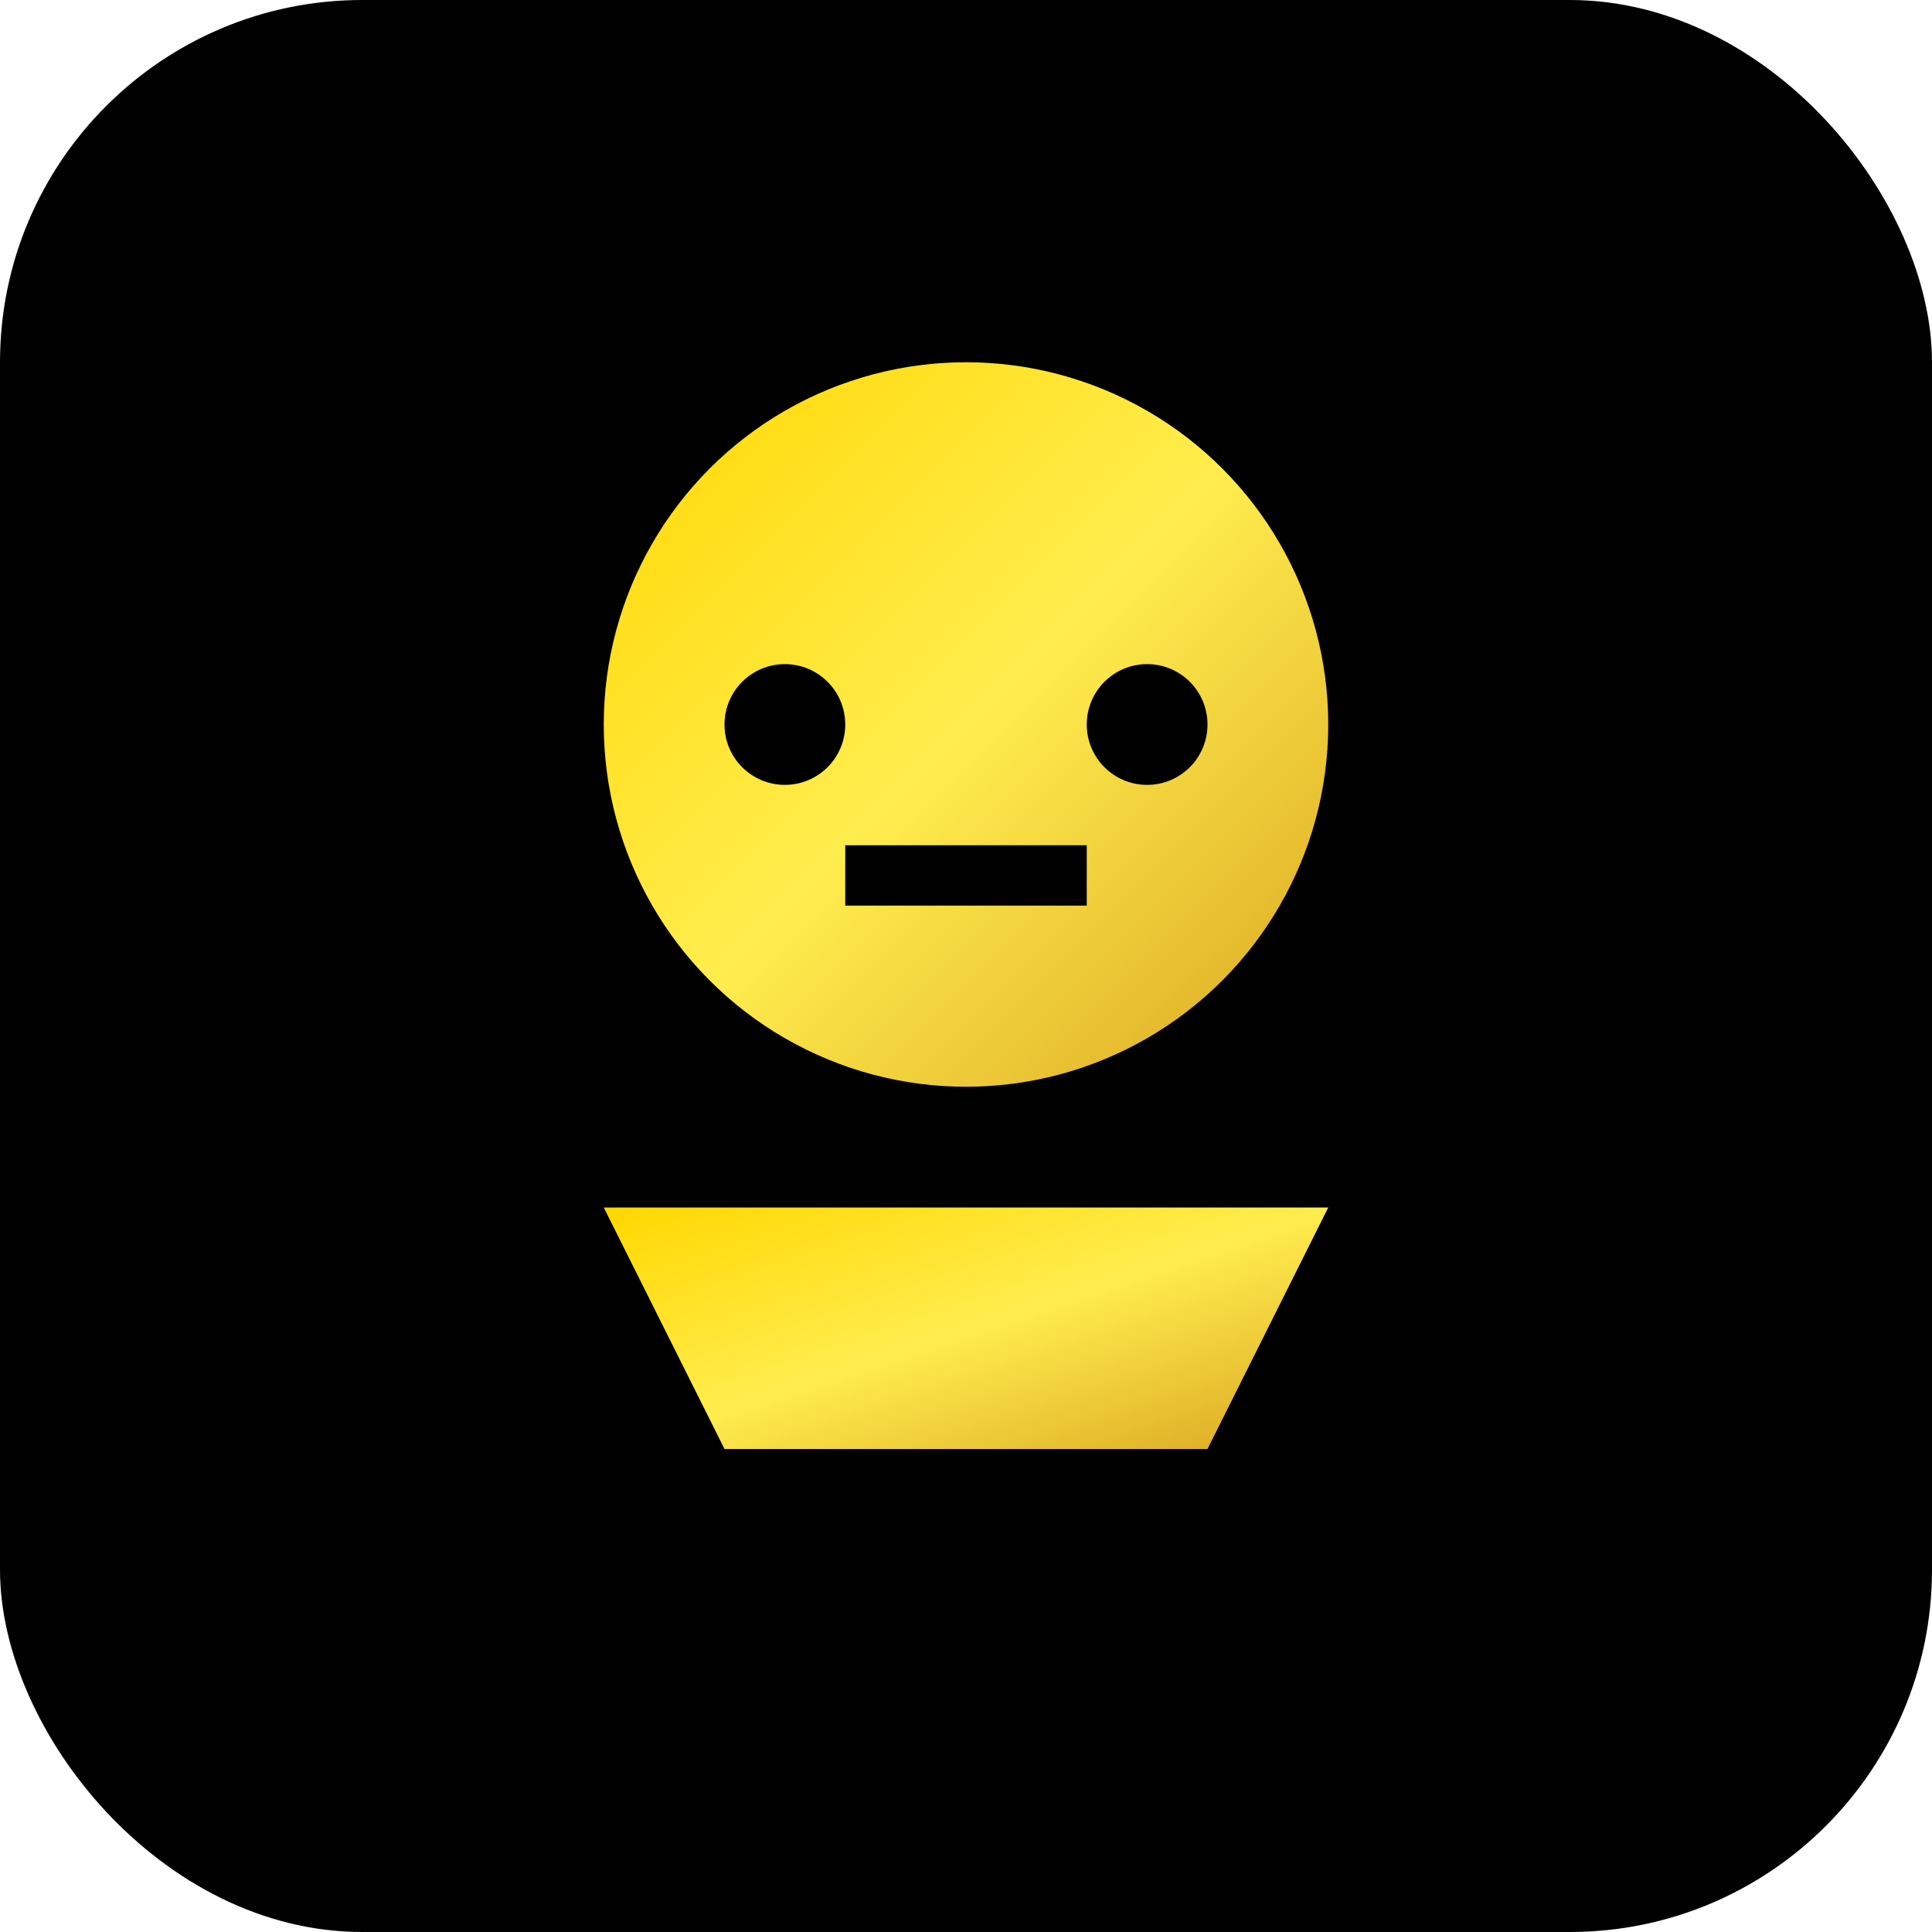 <svg xmlns='http://www.w3.org/2000/svg' viewBox='0 0 32 32'>
<defs>
<linearGradient id='g' x1='0%' y1='0%' x2='100%' y2='100%'>
<stop offset='0%' stop-color='#ffd700'/>
<stop offset='50%' stop-color='#ffed4e'/>
<stop offset='100%' stop-color='#daa520'/>
</linearGradient>
</defs>
<rect width='32' height='32' rx='6' fill='#000'/>
<circle cx='16' cy='12' r='6' fill='url(#g)'/>
<path d='M10 20h12l-2 4H12z' fill='url(#g)'/>
<circle cx='13' cy='12' r='1' fill='#000'/>
<circle cx='19' cy='12' r='1' fill='#000'/>
<path d='M14 14h4v1h-4z' fill='#000'/>
</svg>
